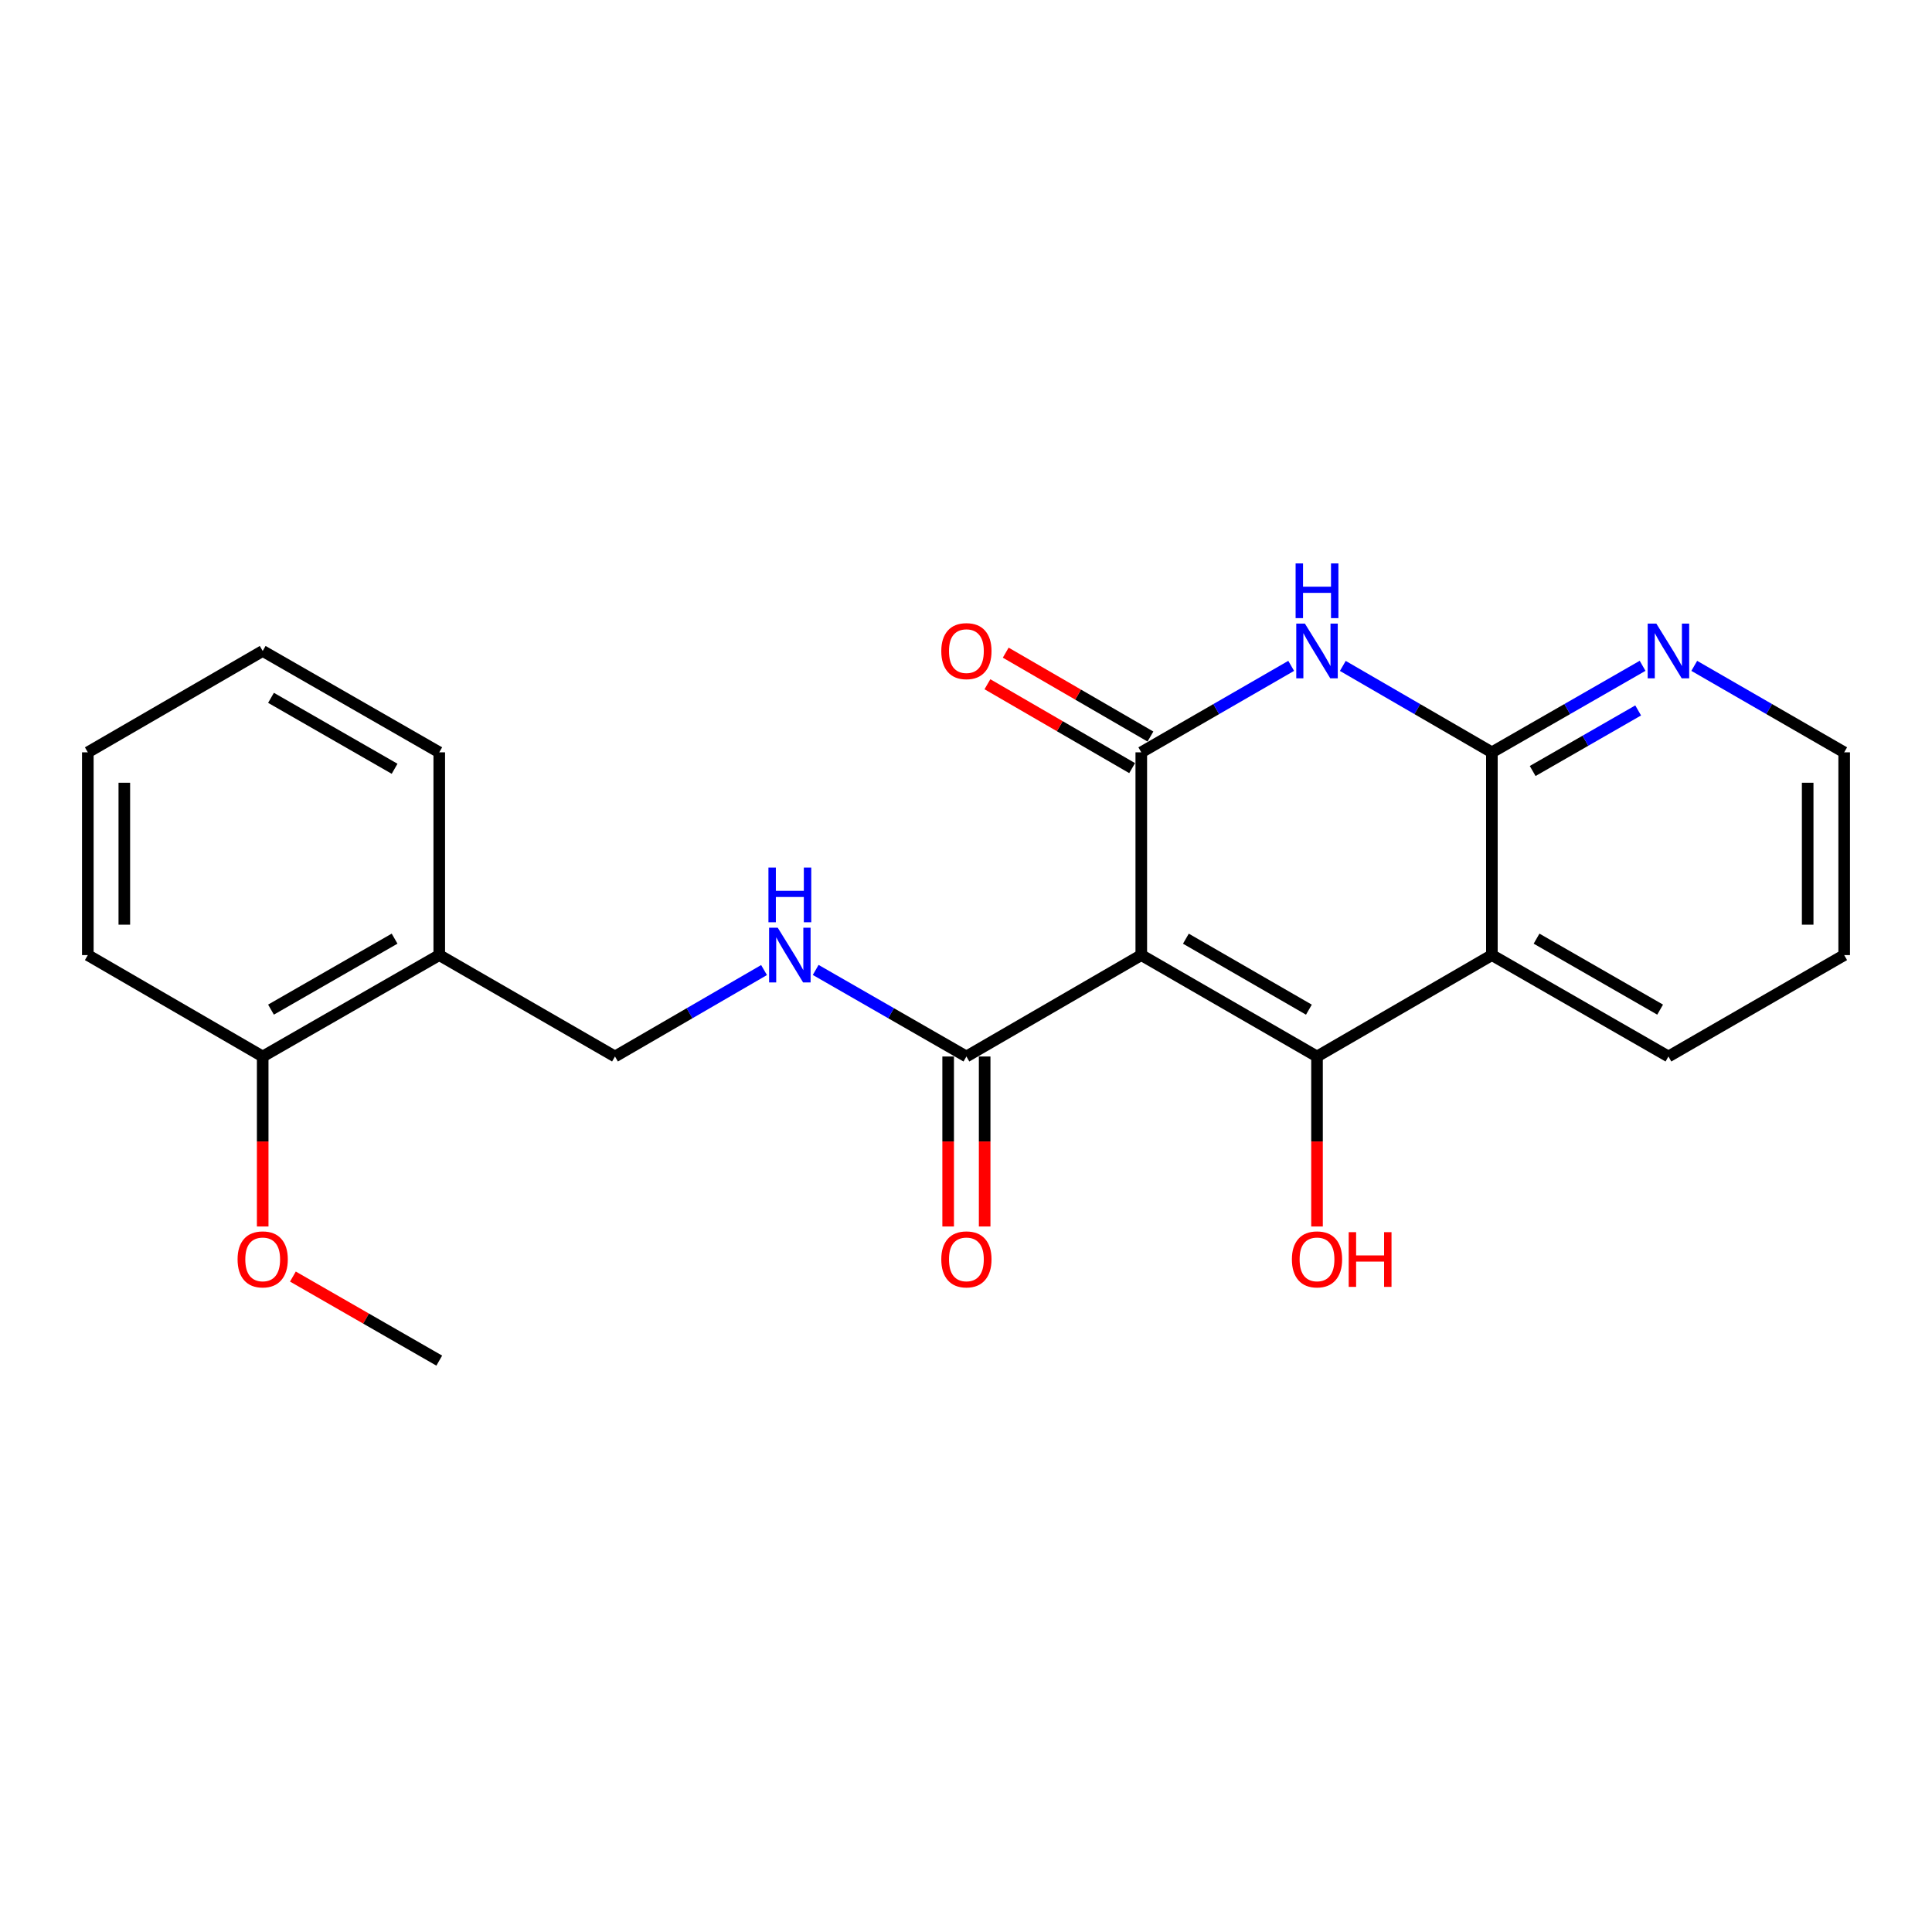 <?xml version='1.0' encoding='iso-8859-1'?>
<svg version='1.1' baseProfile='full'
              xmlns='http://www.w3.org/2000/svg'
                      xmlns:rdkit='http://www.rdkit.org/xml'
                      xmlns:xlink='http://www.w3.org/1999/xlink'
                  xml:space='preserve'
width='1000px' height='1000px' viewBox='0 0 1000 1000'>
<!-- END OF HEADER -->
<rect style='opacity:1.0;fill:#FFFFFF;stroke:none' width='1000' height='1000' x='0' y='0'> </rect>
<path class='bond-0' d='M 590.726,494.354 L 681.684,546.839' style='fill:none;fill-rule:evenodd;stroke:#000000;stroke-width:6px;stroke-linecap:butt;stroke-linejoin:miter;stroke-opacity:1' />
<path class='bond-0' d='M 613.814,485.861 L 677.484,522.601' style='fill:none;fill-rule:evenodd;stroke:#000000;stroke-width:6px;stroke-linecap:butt;stroke-linejoin:miter;stroke-opacity:1' />
<path class='bond-1' d='M 590.726,494.354 L 590.726,389.404' style='fill:none;fill-rule:evenodd;stroke:#000000;stroke-width:6px;stroke-linecap:butt;stroke-linejoin:miter;stroke-opacity:1' />
<path class='bond-5' d='M 590.726,494.354 L 500.21,546.839' style='fill:none;fill-rule:evenodd;stroke:#000000;stroke-width:6px;stroke-linecap:butt;stroke-linejoin:miter;stroke-opacity:1' />
<path class='bond-3' d='M 681.684,546.839 L 772.2,494.354' style='fill:none;fill-rule:evenodd;stroke:#000000;stroke-width:6px;stroke-linecap:butt;stroke-linejoin:miter;stroke-opacity:1' />
<path class='bond-12' d='M 681.684,546.839 L 681.684,590.832' style='fill:none;fill-rule:evenodd;stroke:#000000;stroke-width:6px;stroke-linecap:butt;stroke-linejoin:miter;stroke-opacity:1' />
<path class='bond-12' d='M 681.684,590.832 L 681.684,634.825' style='fill:none;fill-rule:evenodd;stroke:#FF0000;stroke-width:6px;stroke-linecap:butt;stroke-linejoin:miter;stroke-opacity:1' />
<path class='bond-2' d='M 590.726,389.404 L 629.523,367.026' style='fill:none;fill-rule:evenodd;stroke:#000000;stroke-width:6px;stroke-linecap:butt;stroke-linejoin:miter;stroke-opacity:1' />
<path class='bond-2' d='M 629.523,367.026 L 668.319,344.648' style='fill:none;fill-rule:evenodd;stroke:#0000FF;stroke-width:6px;stroke-linecap:butt;stroke-linejoin:miter;stroke-opacity:1' />
<path class='bond-8' d='M 595.464,381.23 L 558.014,359.523' style='fill:none;fill-rule:evenodd;stroke:#000000;stroke-width:6px;stroke-linecap:butt;stroke-linejoin:miter;stroke-opacity:1' />
<path class='bond-8' d='M 558.014,359.523 L 520.563,337.816' style='fill:none;fill-rule:evenodd;stroke:#FF0000;stroke-width:6px;stroke-linecap:butt;stroke-linejoin:miter;stroke-opacity:1' />
<path class='bond-8' d='M 585.989,397.577 L 548.538,375.87' style='fill:none;fill-rule:evenodd;stroke:#000000;stroke-width:6px;stroke-linecap:butt;stroke-linejoin:miter;stroke-opacity:1' />
<path class='bond-8' d='M 548.538,375.87 L 511.088,354.164' style='fill:none;fill-rule:evenodd;stroke:#FF0000;stroke-width:6px;stroke-linecap:butt;stroke-linejoin:miter;stroke-opacity:1' />
<path class='bond-4' d='M 695.039,344.68 L 733.62,367.042' style='fill:none;fill-rule:evenodd;stroke:#0000FF;stroke-width:6px;stroke-linecap:butt;stroke-linejoin:miter;stroke-opacity:1' />
<path class='bond-4' d='M 733.62,367.042 L 772.2,389.404' style='fill:none;fill-rule:evenodd;stroke:#000000;stroke-width:6px;stroke-linecap:butt;stroke-linejoin:miter;stroke-opacity:1' />
<path class='bond-14' d='M 772.2,494.354 L 863.578,546.839' style='fill:none;fill-rule:evenodd;stroke:#000000;stroke-width:6px;stroke-linecap:butt;stroke-linejoin:miter;stroke-opacity:1' />
<path class='bond-14' d='M 795.318,485.842 L 859.282,522.582' style='fill:none;fill-rule:evenodd;stroke:#000000;stroke-width:6px;stroke-linecap:butt;stroke-linejoin:miter;stroke-opacity:1' />
<path class='bond-23' d='M 772.2,494.354 L 772.2,389.404' style='fill:none;fill-rule:evenodd;stroke:#000000;stroke-width:6px;stroke-linecap:butt;stroke-linejoin:miter;stroke-opacity:1' />
<path class='bond-7' d='M 772.2,389.404 L 811.202,367.011' style='fill:none;fill-rule:evenodd;stroke:#000000;stroke-width:6px;stroke-linecap:butt;stroke-linejoin:miter;stroke-opacity:1' />
<path class='bond-7' d='M 811.202,367.011 L 850.203,344.618' style='fill:none;fill-rule:evenodd;stroke:#0000FF;stroke-width:6px;stroke-linecap:butt;stroke-linejoin:miter;stroke-opacity:1' />
<path class='bond-7' d='M 793.309,399.072 L 820.61,383.397' style='fill:none;fill-rule:evenodd;stroke:#000000;stroke-width:6px;stroke-linecap:butt;stroke-linejoin:miter;stroke-opacity:1' />
<path class='bond-7' d='M 820.61,383.397 L 847.911,367.722' style='fill:none;fill-rule:evenodd;stroke:#0000FF;stroke-width:6px;stroke-linecap:butt;stroke-linejoin:miter;stroke-opacity:1' />
<path class='bond-6' d='M 500.21,546.839 L 461.203,524.437' style='fill:none;fill-rule:evenodd;stroke:#000000;stroke-width:6px;stroke-linecap:butt;stroke-linejoin:miter;stroke-opacity:1' />
<path class='bond-6' d='M 461.203,524.437 L 422.197,502.035' style='fill:none;fill-rule:evenodd;stroke:#0000FF;stroke-width:6px;stroke-linecap:butt;stroke-linejoin:miter;stroke-opacity:1' />
<path class='bond-11' d='M 490.763,546.839 L 490.763,590.832' style='fill:none;fill-rule:evenodd;stroke:#000000;stroke-width:6px;stroke-linecap:butt;stroke-linejoin:miter;stroke-opacity:1' />
<path class='bond-11' d='M 490.763,590.832 L 490.763,634.825' style='fill:none;fill-rule:evenodd;stroke:#FF0000;stroke-width:6px;stroke-linecap:butt;stroke-linejoin:miter;stroke-opacity:1' />
<path class='bond-11' d='M 509.657,546.839 L 509.657,590.832' style='fill:none;fill-rule:evenodd;stroke:#000000;stroke-width:6px;stroke-linecap:butt;stroke-linejoin:miter;stroke-opacity:1' />
<path class='bond-11' d='M 509.657,590.832 L 509.657,634.825' style='fill:none;fill-rule:evenodd;stroke:#FF0000;stroke-width:6px;stroke-linecap:butt;stroke-linejoin:miter;stroke-opacity:1' />
<path class='bond-10' d='M 395.467,502.099 L 356.891,524.469' style='fill:none;fill-rule:evenodd;stroke:#0000FF;stroke-width:6px;stroke-linecap:butt;stroke-linejoin:miter;stroke-opacity:1' />
<path class='bond-10' d='M 356.891,524.469 L 318.316,546.839' style='fill:none;fill-rule:evenodd;stroke:#000000;stroke-width:6px;stroke-linecap:butt;stroke-linejoin:miter;stroke-opacity:1' />
<path class='bond-16' d='M 876.943,344.647 L 915.744,367.025' style='fill:none;fill-rule:evenodd;stroke:#0000FF;stroke-width:6px;stroke-linecap:butt;stroke-linejoin:miter;stroke-opacity:1' />
<path class='bond-16' d='M 915.744,367.025 L 954.545,389.404' style='fill:none;fill-rule:evenodd;stroke:#000000;stroke-width:6px;stroke-linecap:butt;stroke-linejoin:miter;stroke-opacity:1' />
<path class='bond-9' d='M 227.359,494.354 L 318.316,546.839' style='fill:none;fill-rule:evenodd;stroke:#000000;stroke-width:6px;stroke-linecap:butt;stroke-linejoin:miter;stroke-opacity:1' />
<path class='bond-13' d='M 227.359,494.354 L 135.971,546.839' style='fill:none;fill-rule:evenodd;stroke:#000000;stroke-width:6px;stroke-linecap:butt;stroke-linejoin:miter;stroke-opacity:1' />
<path class='bond-13' d='M 204.241,485.842 L 140.269,522.581' style='fill:none;fill-rule:evenodd;stroke:#000000;stroke-width:6px;stroke-linecap:butt;stroke-linejoin:miter;stroke-opacity:1' />
<path class='bond-17' d='M 227.359,494.354 L 227.359,389.404' style='fill:none;fill-rule:evenodd;stroke:#000000;stroke-width:6px;stroke-linecap:butt;stroke-linejoin:miter;stroke-opacity:1' />
<path class='bond-15' d='M 135.971,546.839 L 135.971,590.832' style='fill:none;fill-rule:evenodd;stroke:#000000;stroke-width:6px;stroke-linecap:butt;stroke-linejoin:miter;stroke-opacity:1' />
<path class='bond-15' d='M 135.971,590.832 L 135.971,634.825' style='fill:none;fill-rule:evenodd;stroke:#FF0000;stroke-width:6px;stroke-linecap:butt;stroke-linejoin:miter;stroke-opacity:1' />
<path class='bond-18' d='M 135.971,546.839 L 45.455,494.354' style='fill:none;fill-rule:evenodd;stroke:#000000;stroke-width:6px;stroke-linecap:butt;stroke-linejoin:miter;stroke-opacity:1' />
<path class='bond-20' d='M 863.578,546.839 L 954.545,494.354' style='fill:none;fill-rule:evenodd;stroke:#000000;stroke-width:6px;stroke-linecap:butt;stroke-linejoin:miter;stroke-opacity:1' />
<path class='bond-19' d='M 151.606,660.747 L 189.482,682.501' style='fill:none;fill-rule:evenodd;stroke:#FF0000;stroke-width:6px;stroke-linecap:butt;stroke-linejoin:miter;stroke-opacity:1' />
<path class='bond-19' d='M 189.482,682.501 L 227.359,704.254' style='fill:none;fill-rule:evenodd;stroke:#000000;stroke-width:6px;stroke-linecap:butt;stroke-linejoin:miter;stroke-opacity:1' />
<path class='bond-24' d='M 954.545,389.404 L 954.545,494.354' style='fill:none;fill-rule:evenodd;stroke:#000000;stroke-width:6px;stroke-linecap:butt;stroke-linejoin:miter;stroke-opacity:1' />
<path class='bond-24' d='M 935.651,405.146 L 935.651,478.611' style='fill:none;fill-rule:evenodd;stroke:#000000;stroke-width:6px;stroke-linecap:butt;stroke-linejoin:miter;stroke-opacity:1' />
<path class='bond-21' d='M 227.359,389.404 L 135.971,336.939' style='fill:none;fill-rule:evenodd;stroke:#000000;stroke-width:6px;stroke-linecap:butt;stroke-linejoin:miter;stroke-opacity:1' />
<path class='bond-21' d='M 204.243,397.92 L 140.272,361.195' style='fill:none;fill-rule:evenodd;stroke:#000000;stroke-width:6px;stroke-linecap:butt;stroke-linejoin:miter;stroke-opacity:1' />
<path class='bond-25' d='M 45.455,494.354 L 45.455,389.404' style='fill:none;fill-rule:evenodd;stroke:#000000;stroke-width:6px;stroke-linecap:butt;stroke-linejoin:miter;stroke-opacity:1' />
<path class='bond-25' d='M 64.349,478.611 L 64.349,405.146' style='fill:none;fill-rule:evenodd;stroke:#000000;stroke-width:6px;stroke-linecap:butt;stroke-linejoin:miter;stroke-opacity:1' />
<path class='bond-22' d='M 135.971,336.939 L 45.455,389.404' style='fill:none;fill-rule:evenodd;stroke:#000000;stroke-width:6px;stroke-linecap:butt;stroke-linejoin:miter;stroke-opacity:1' />
<path  class='atom-3' d='M 675.424 322.779
L 684.704 337.779
Q 685.624 339.259, 687.104 341.939
Q 688.584 344.619, 688.664 344.779
L 688.664 322.779
L 692.424 322.779
L 692.424 351.099
L 688.544 351.099
L 678.584 334.699
Q 677.424 332.779, 676.184 330.579
Q 674.984 328.379, 674.624 327.699
L 674.624 351.099
L 670.944 351.099
L 670.944 322.779
L 675.424 322.779
' fill='#0000FF'/>
<path  class='atom-3' d='M 670.604 291.627
L 674.444 291.627
L 674.444 303.667
L 688.924 303.667
L 688.924 291.627
L 692.764 291.627
L 692.764 319.947
L 688.924 319.947
L 688.924 306.867
L 674.444 306.867
L 674.444 319.947
L 670.604 319.947
L 670.604 291.627
' fill='#0000FF'/>
<path  class='atom-7' d='M 402.562 480.194
L 411.842 495.194
Q 412.762 496.674, 414.242 499.354
Q 415.722 502.034, 415.802 502.194
L 415.802 480.194
L 419.562 480.194
L 419.562 508.514
L 415.682 508.514
L 405.722 492.114
Q 404.562 490.194, 403.322 487.994
Q 402.122 485.794, 401.762 485.114
L 401.762 508.514
L 398.082 508.514
L 398.082 480.194
L 402.562 480.194
' fill='#0000FF'/>
<path  class='atom-7' d='M 397.742 449.042
L 401.582 449.042
L 401.582 461.082
L 416.062 461.082
L 416.062 449.042
L 419.902 449.042
L 419.902 477.362
L 416.062 477.362
L 416.062 464.282
L 401.582 464.282
L 401.582 477.362
L 397.742 477.362
L 397.742 449.042
' fill='#0000FF'/>
<path  class='atom-8' d='M 857.318 322.779
L 866.598 337.779
Q 867.518 339.259, 868.998 341.939
Q 870.478 344.619, 870.558 344.779
L 870.558 322.779
L 874.318 322.779
L 874.318 351.099
L 870.438 351.099
L 860.478 334.699
Q 859.318 332.779, 858.078 330.579
Q 856.878 328.379, 856.518 327.699
L 856.518 351.099
L 852.838 351.099
L 852.838 322.779
L 857.318 322.779
' fill='#0000FF'/>
<path  class='atom-9' d='M 487.21 337.019
Q 487.21 330.219, 490.57 326.419
Q 493.93 322.619, 500.21 322.619
Q 506.49 322.619, 509.85 326.419
Q 513.21 330.219, 513.21 337.019
Q 513.21 343.899, 509.81 347.819
Q 506.41 351.699, 500.21 351.699
Q 493.97 351.699, 490.57 347.819
Q 487.21 343.939, 487.21 337.019
M 500.21 348.499
Q 504.53 348.499, 506.85 345.619
Q 509.21 342.699, 509.21 337.019
Q 509.21 331.459, 506.85 328.659
Q 504.53 325.819, 500.21 325.819
Q 495.89 325.819, 493.53 328.619
Q 491.21 331.419, 491.21 337.019
Q 491.21 342.739, 493.53 345.619
Q 495.89 348.499, 500.21 348.499
' fill='#FF0000'/>
<path  class='atom-12' d='M 487.21 651.848
Q 487.21 645.048, 490.57 641.248
Q 493.93 637.448, 500.21 637.448
Q 506.49 637.448, 509.85 641.248
Q 513.21 645.048, 513.21 651.848
Q 513.21 658.728, 509.81 662.648
Q 506.41 666.528, 500.21 666.528
Q 493.97 666.528, 490.57 662.648
Q 487.21 658.768, 487.21 651.848
M 500.21 663.328
Q 504.53 663.328, 506.85 660.448
Q 509.21 657.528, 509.21 651.848
Q 509.21 646.288, 506.85 643.488
Q 504.53 640.648, 500.21 640.648
Q 495.89 640.648, 493.53 643.448
Q 491.21 646.248, 491.21 651.848
Q 491.21 657.568, 493.53 660.448
Q 495.89 663.328, 500.21 663.328
' fill='#FF0000'/>
<path  class='atom-13' d='M 668.684 651.848
Q 668.684 645.048, 672.044 641.248
Q 675.404 637.448, 681.684 637.448
Q 687.964 637.448, 691.324 641.248
Q 694.684 645.048, 694.684 651.848
Q 694.684 658.728, 691.284 662.648
Q 687.884 666.528, 681.684 666.528
Q 675.444 666.528, 672.044 662.648
Q 668.684 658.768, 668.684 651.848
M 681.684 663.328
Q 686.004 663.328, 688.324 660.448
Q 690.684 657.528, 690.684 651.848
Q 690.684 646.288, 688.324 643.488
Q 686.004 640.648, 681.684 640.648
Q 677.364 640.648, 675.004 643.448
Q 672.684 646.248, 672.684 651.848
Q 672.684 657.568, 675.004 660.448
Q 677.364 663.328, 681.684 663.328
' fill='#FF0000'/>
<path  class='atom-13' d='M 698.084 637.768
L 701.924 637.768
L 701.924 649.808
L 716.404 649.808
L 716.404 637.768
L 720.244 637.768
L 720.244 666.088
L 716.404 666.088
L 716.404 653.008
L 701.924 653.008
L 701.924 666.088
L 698.084 666.088
L 698.084 637.768
' fill='#FF0000'/>
<path  class='atom-16' d='M 122.971 651.848
Q 122.971 645.048, 126.331 641.248
Q 129.691 637.448, 135.971 637.448
Q 142.251 637.448, 145.611 641.248
Q 148.971 645.048, 148.971 651.848
Q 148.971 658.728, 145.571 662.648
Q 142.171 666.528, 135.971 666.528
Q 129.731 666.528, 126.331 662.648
Q 122.971 658.768, 122.971 651.848
M 135.971 663.328
Q 140.291 663.328, 142.611 660.448
Q 144.971 657.528, 144.971 651.848
Q 144.971 646.288, 142.611 643.488
Q 140.291 640.648, 135.971 640.648
Q 131.651 640.648, 129.291 643.448
Q 126.971 646.248, 126.971 651.848
Q 126.971 657.568, 129.291 660.448
Q 131.651 663.328, 135.971 663.328
' fill='#FF0000'/>
</svg>
